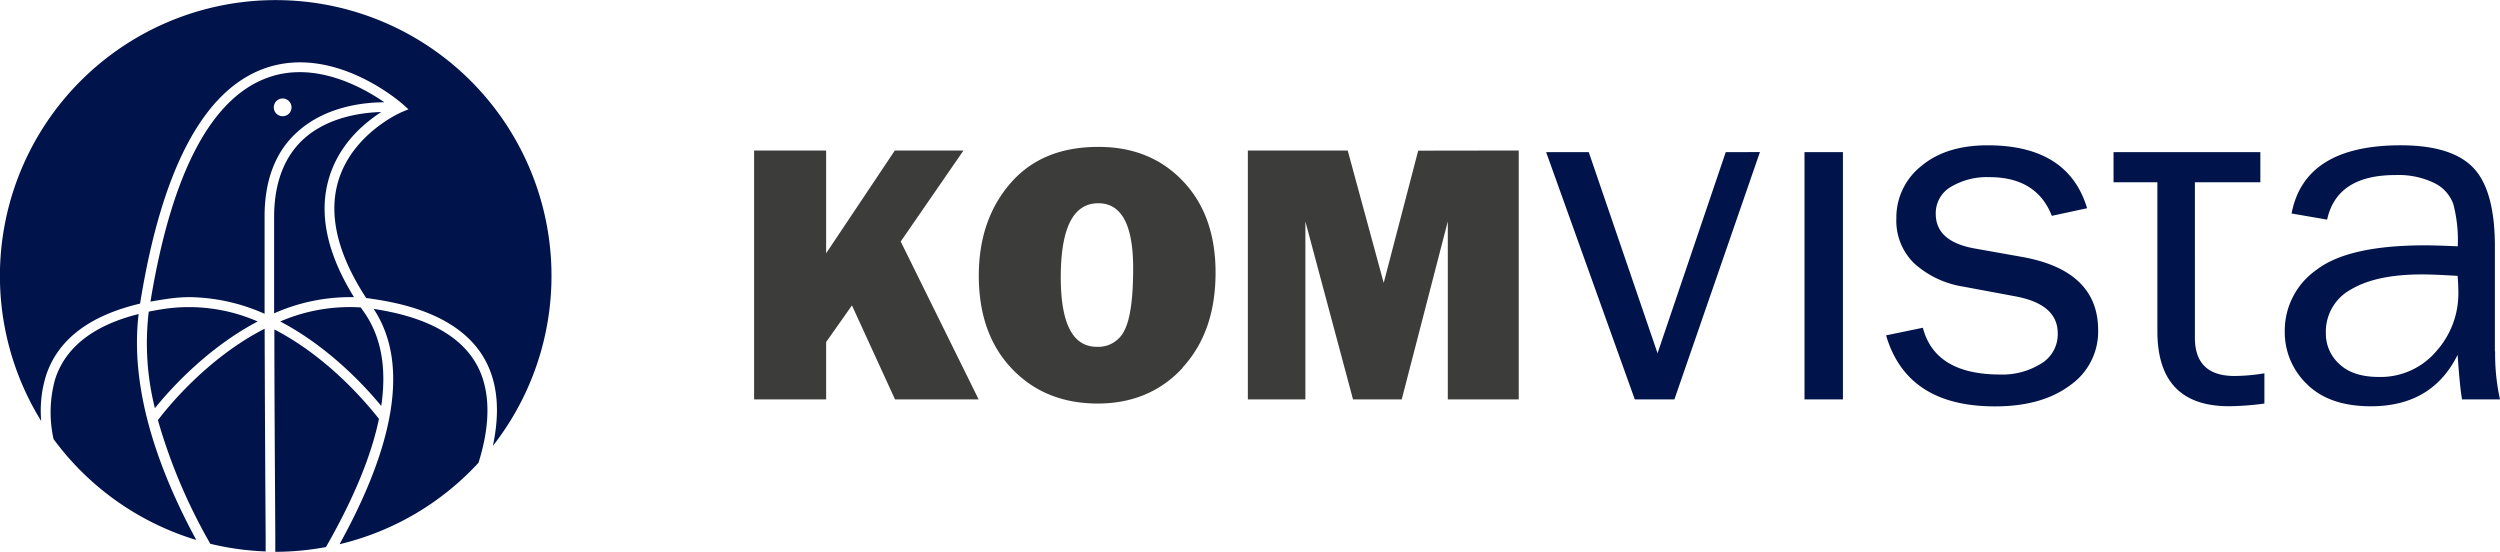 <svg xmlns="http://www.w3.org/2000/svg" width="513.26" height="113.26" viewBox="0 0 513.26 113.26"><path d="M78.27,23c-3.93.1-10.82,1-15.8,5.42-4.1,3.67-6.19,9.12-6.19,16.18,0,6.18,0,12.79,0,19.73a38.44,38.44,0,0,1,16.4-3.32C67.18,52.13,65.41,44,67.48,36.78S74.77,25.29,78.27,23Z" style="fill:#00134a"/><path d="M76.71,63.42c8.29,12.5,2.66,30.85-7,48.31A56.55,56.55,0,0,0,98.24,95c2-6.38,2.47-12.27.88-17.23C96.65,70.12,89.11,65.28,76.71,63.42Z" style="fill:#00134a"/><path d="M9.42,77.2c2.39-7.42,8.88-12.41,19.34-14.87,4.42-27.55,13-43.79,25.54-48.28C68.46,9,82.1,20.88,82.68,21.38l1.18,1.06-1.46.61c-.1.05-10.16,4.4-13,14.3-2,6.94,0,15,5.8,23.86.44,0,.89.1,1.33.17C90,63.3,98.27,68.62,101,77.2c1.37,4.26,1.3,9.12.19,14.34a56.62,56.62,0,1,0-92.73-5.1A24.35,24.35,0,0,1,9.42,77.2Z" style="fill:#00134a"/><path d="M40.3,110.86C32.24,96,26.65,79.58,28.46,64.47c-9.28,2.33-15,6.81-17.13,13.34A25.2,25.2,0,0,0,11,90.15,56.73,56.73,0,0,0,40.3,110.86Z" style="fill:#00134a"/><path d="M74.07,63.12A35.94,35.94,0,0,0,57.54,66c10.14,5.33,17.6,13.53,20.73,17.34,1.08-7.28.21-13.93-3.54-19.27C74.5,63.75,74.28,63.44,74.07,63.12Z" style="fill:#00134a"/><path d="M55,15.93c-11.68,4.19-19.79,19.65-24.11,46q1.48-.28,3.06-.51A33.43,33.43,0,0,1,38.76,61a39,39,0,0,1,15.56,3.42c0-7,0-13.61,0-19.81C54.28,37,56.59,31,61.15,27,67,21.77,74.84,21,78.91,21,74.48,17.94,64.67,12.45,55,15.93ZM58,23.86A1.82,1.82,0,1,1,59.85,22,1.81,1.81,0,0,1,58,23.86Z" style="fill:#00134a"/><path d="M31.8,83.8C34.68,80.23,42.34,71.56,52.9,66a35.27,35.27,0,0,0-18.7-2.65q-1.91.27-3.66.63A54.85,54.85,0,0,0,31.8,83.8Z" style="fill:#00134a"/><path d="M54.33,67.49C42.22,73.67,33.91,84.28,32.42,86.26a113.44,113.44,0,0,0,10.76,25.38,56.65,56.65,0,0,0,11.36,1.57c0-1.08,0-2.16,0-3.24C54.44,95.09,54.37,80.73,54.33,67.49Z" style="fill:#00134a"/><path d="M66.92,112.31C72,103.45,76.07,94.35,77.8,86c-2-2.55-10-12.43-21.47-18.36,0,13.2.11,27.52.19,42.35,0,1.1,0,2.2,0,3.3h.09A57.16,57.16,0,0,0,66.92,112.31Z" style="fill:#00134a"/><path d="M354.3,31.24l-14,41.28L326.18,31.24h-8.75L335.63,82h8.13l17.56-50.78Zm16.17,0V82h7.89V31.24Zm39.12,52.19q9.6,0,15.38-4.31a13.44,13.44,0,0,0,5.79-11.3q0-12.24-15.54-15.06L405.32,51q-7.9-1.45-7.9-7.08a6.24,6.24,0,0,1,3.09-5.55,14.44,14.44,0,0,1,7.92-2q9.7,0,12.82,7.94l7.24-1.56q-3.87-12.91-20.41-12.92-8.59,0-13.68,4.3a13.47,13.47,0,0,0-5.07,10.69,12.18,12.18,0,0,0,3.72,9.3,19.53,19.53,0,0,0,10,4.72l10.71,2c5.8,1.08,8.7,3.6,8.7,7.59A7,7,0,0,1,419,74.68a15,15,0,0,1-8.35,2.21q-13.37,0-15.88-9.6l-7.55,1.56q4.28,14.58,22.33,14.58Zm49.17-6.24q-8.14,0-8.14-7.85V37.42h13.44V31.24H433.92v6.18h9V68q0,15.41,14.73,15.4a57.58,57.58,0,0,0,7.24-.55V76.64a38.59,38.59,0,0,1-6.13.55Zm53.45-5V50.6q0-11.48-4.4-16.12T492.9,29.83q-19.75,0-22.43,14l7.3,1.26q2-9.15,14-9.15a16.8,16.8,0,0,1,7.95,1.61,7.75,7.75,0,0,1,3.94,4.29,29.28,29.28,0,0,1,.93,8.73c-3.08-.14-5.33-.2-6.73-.2q-15.69,0-22.23,5A15.24,15.24,0,0,0,469.07,68a14.76,14.76,0,0,0,4.57,10.88q4.58,4.53,13.12,4.53,12.57,0,17.8-10.56.46,6.73.91,9.15h7.79a43.13,43.13,0,0,1-1-9.85ZM504.71,60a17.77,17.77,0,0,1-4.6,12.19,15,15,0,0,1-11.74,5.2q-5.28,0-8.07-2.63a8.38,8.38,0,0,1-2.79-6.35,9.84,9.84,0,0,1,5.18-9q5.18-3.07,14.53-3.07,2.52,0,7.34.3.15,1.92.15,3.33Z" style="fill:#00134a"/><path d="M184.9,49.61,197.81,30.9h-14.1L169.61,52V30.9H154.82V82h14.79V70.22l5.3-7.52L183.75,82h17.17l-16-32.41Zm57.88,25.86q6.78-7.35,6.78-19.51,0-11.76-6.72-18.8t-17.4-7q-11.53,0-18,7.47t-6.49,18.93q0,12,6.79,19.13t17.58,7.16q10.71,0,17.49-7.34Zm-25-18.54q0-15.21,7.71-15.2,7.15,0,7.15,13.33,0,9.21-1.74,12.67a5.93,5.93,0,0,1-5.71,3.47q-7.41,0-7.41-14.27Zm73.38-26-7.08,27.15L276.69,30.9h-20.5V82H268V45.47L277.78,82h10l9.46-36.55V82h14.56V30.9Z" style="fill:#3c3c3b"/></svg>
